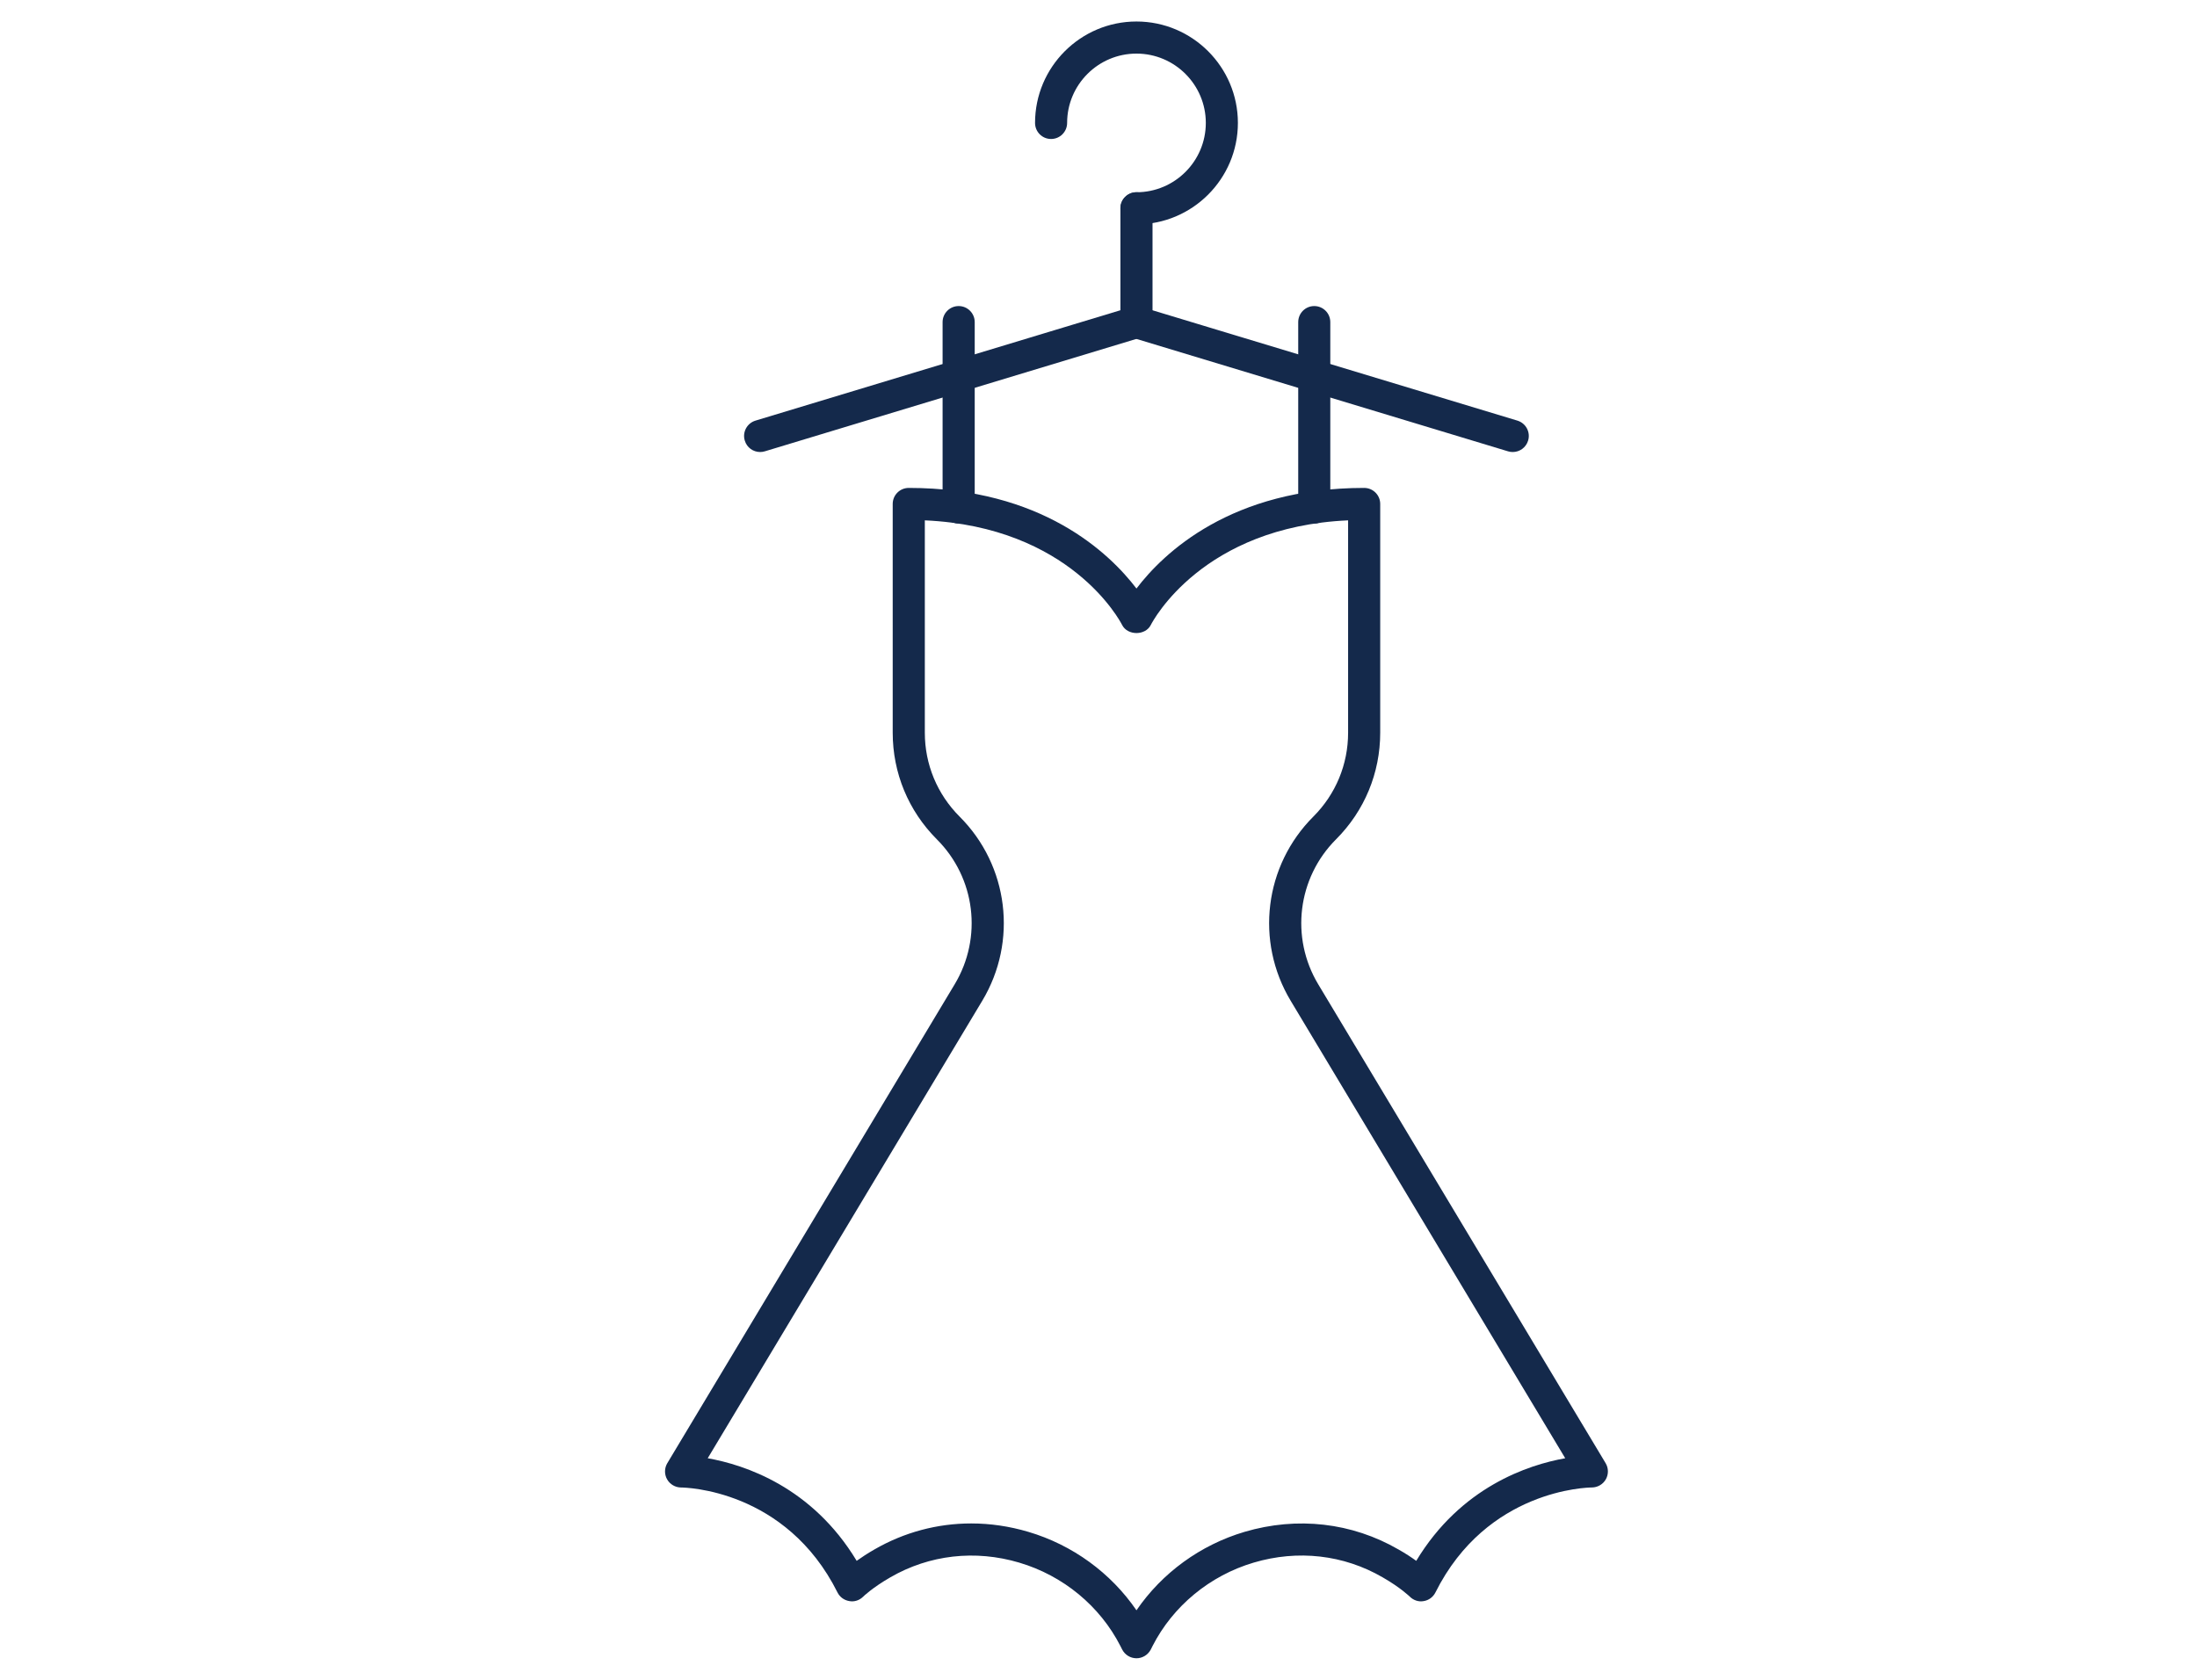 <?xml version="1.0" encoding="utf-8"?>
<!-- Generator: Adobe Illustrator 16.0.0, SVG Export Plug-In . SVG Version: 6.00 Build 0)  -->
<!DOCTYPE svg PUBLIC "-//W3C//DTD SVG 1.1//EN" "http://www.w3.org/Graphics/SVG/1.1/DTD/svg11.dtd">
<svg version="1.1" id="Calque_1" xmlns="http://www.w3.org/2000/svg" xmlns:xlink="http://www.w3.org/1999/xlink" x="0px" y="0px"
	 width="85px" height="65px" viewBox="0 0 85 65" enable-background="new 0 0 85 65" xml:space="preserve">
<g>
	<path fill="none" stroke="#14294B" stroke-width="1.7" stroke-miterlimit="10" d="M179.484,76.418l0.562,12.02l0.983,16.293
		c0.138,2.28-1.79,4.201-4.217,4.201h-9.604h-15.453c-2.427,0-4.355-1.921-4.218-4.201l0.983-16.293l0.562-12.02"/>
	<path fill="none" stroke="#14294B" stroke-width="1.7" stroke-miterlimit="10" d="M175.277,102.408v-3.417l-0.953-0.5
		c-1.285-0.673-2.193-2.722-2.71-4.234c-0.356-1.042-1.333-1.743-2.435-1.743h-9.541c-1.102,0-2.078,0.701-2.436,1.743
		c-0.516,1.513-1.424,3.562-2.709,4.234l-0.953,0.5v3.417c0,0.741,0.601,1.342,1.342,1.342h19.053
		C174.677,103.75,175.277,103.149,175.277,102.408z"/>
	<g>
		<path fill="none" stroke="#14294B" stroke-width="1.7" stroke-miterlimit="10" d="M160.064,68.912
			c-0.162-0.199-0.313-0.412-0.451-0.641l-1.88-3.107c-1.702-2.814-4.753-4.534-8.042-4.534h-1.125
			c-2.981,0-5.564,2.069-6.213,4.979l-6.773,30.367c-0.346,1.557,0.719,3.075,2.301,3.278l2.793,0.358
			c1.389,0.179,2.685-0.729,2.99-2.096l2.446-10.935"/>
		<path fill="none" stroke="#14294B" stroke-width="1.7" stroke-miterlimit="10" d="M182.457,86.583l2.446,10.935
			c0.306,1.366,1.601,2.274,2.989,2.096l2.794-0.358c1.581-0.203,2.646-1.722,2.3-3.278l-6.772-30.367
			c-0.649-2.91-3.231-4.979-6.214-4.979h-1.125c-3.289,0-6.339,1.72-8.041,4.534l-1.881,3.107c-0.934,1.543-2.441,2.408-4.018,2.594
			"/>
		<path fill="none" stroke="#14294B" stroke-width="1.7" stroke-miterlimit="10" d="M177.721,53.859l-14.086,11.772
			c-0.818,0.683-1.29,1.694-1.29,2.76V79.21"/>
		
			<line fill="none" stroke="#14294B" stroke-width="1.7" stroke-miterlimit="10" x1="170.083" y1="66.403" x2="170.083" y2="81.877"/>
		
			<line fill="none" stroke="#14294B" stroke-width="1.7" stroke-miterlimit="10" x1="163.528" y1="61.563" x2="154.227" y2="53.789"/>
		<path fill="none" stroke="#14294B" stroke-width="1.7" stroke-miterlimit="10" d="M181.553,57.371l-0.384-0.541
			c-1.79-2.518-4.688-4.014-7.778-4.014h-14.973c-3.09,0-5.988,1.496-7.778,4.014l-0.384,0.541"/>
	</g>
</g>
<g>
	<g>
		<path fill="#14294B" d="M37.09,20.257c-0.343,0-0.622-0.278-0.622-0.622v-7.17c0-0.344,0.279-0.622,0.622-0.622
			c0.343,0,0.621,0.278,0.621,0.622v7.17C37.711,19.979,37.433,20.257,37.09,20.257z"/>
	</g>
	<g>
		<path fill="#14294B" d="M58.527,17.491c-0.059,0-0.12-0.008-0.18-0.026l-14.56-4.405c-0.327-0.099-0.514-0.445-0.414-0.774
			c0.1-0.327,0.446-0.512,0.773-0.414l14.562,4.404c0.327,0.1,0.513,0.446,0.413,0.773C59.04,17.317,58.795,17.491,58.527,17.491z"
			/>
	</g>
	<g>
		<path fill="#14294B" d="M43.969,64.167c-0.001,0-0.003,0-0.004,0c-0.233-0.002-0.446-0.134-0.552-0.344l-0.063-0.125
			c-0.792-1.552-2.219-2.73-3.917-3.232c-1.704-0.506-3.476-0.304-4.983,0.567c-0.696,0.399-1.052,0.746-1.055,0.75
			c-0.142,0.142-0.341,0.209-0.538,0.171c-0.197-0.033-0.366-0.155-0.455-0.334c-1.996-3.989-5.889-4.06-6.054-4.061
			c-0.223-0.002-0.429-0.123-0.539-0.317c-0.109-0.192-0.106-0.433,0.008-0.623l11.119-18.532c1.087-1.811,0.803-4.117-0.69-5.609
			c-1.102-1.104-1.708-2.568-1.708-4.125V19.5c0-0.342,0.277-0.62,0.621-0.62c5.146,0,7.765,2.523,8.81,3.893
			c1.043-1.37,3.664-3.893,8.809-3.893c0.344,0,0.621,0.278,0.621,0.62v8.852c0,1.558-0.607,3.022-1.708,4.125
			c-1.492,1.492-1.776,3.799-0.691,5.609l11.12,18.532c0.115,0.19,0.117,0.431,0.009,0.623c-0.11,0.194-0.316,0.315-0.539,0.317
			c-0.165,0.001-4.058,0.071-6.054,4.061c-0.089,0.179-0.259,0.305-0.456,0.336c-0.198,0.037-0.397-0.033-0.538-0.174
			c-0.003-0.002-0.357-0.35-1.053-0.748c-1.507-0.873-3.278-1.074-4.984-0.568c-1.698,0.502-3.125,1.681-3.916,3.231l-0.066,0.132
			C44.414,64.036,44.201,64.167,43.969,64.167z M37.574,58.95c0.736,0,1.479,0.108,2.211,0.325c1.713,0.506,3.195,1.592,4.184,3.036
			c0.989-1.446,2.473-2.53,4.183-3.036c2.037-0.601,4.152-0.361,5.957,0.684c0.271,0.152,0.498,0.304,0.684,0.438
			c1.725-2.859,4.33-3.715,5.764-3.97L49.935,38.725c-1.38-2.3-1.019-5.23,0.877-7.126c0.867-0.867,1.345-2.021,1.345-3.247v-8.217
			c-5.631,0.252-7.553,3.89-7.634,4.05c-0.211,0.415-0.896,0.415-1.108,0c-0.081-0.16-2.001-3.798-7.634-4.05v8.217
			c0,1.226,0.478,2.379,1.346,3.247c1.896,1.896,2.256,4.826,0.876,7.126L27.381,56.427c1.435,0.255,4.039,1.11,5.763,3.97
			c0.187-0.134,0.415-0.285,0.684-0.439C34.984,59.29,36.267,58.95,37.574,58.95z"/>
	</g>
	<g>
		<path fill="#14294B" d="M50.847,20.257c-0.343,0-0.62-0.278-0.62-0.622v-7.17c0-0.344,0.277-0.622,0.62-0.622
			c0.344,0,0.621,0.278,0.621,0.622v7.17C51.468,19.979,51.19,20.257,50.847,20.257z"/>
	</g>
	<g>
		<path fill="#14294B" d="M29.409,17.491c-0.267,0-0.513-0.171-0.594-0.442c-0.1-0.327,0.086-0.673,0.414-0.773l14.119-4.271V8.061
			c0-0.344,0.277-0.622,0.621-0.622c0.343,0,0.621,0.278,0.621,0.622v4.404c0,0.273-0.179,0.515-0.442,0.594l-14.558,4.405
			C29.529,17.482,29.469,17.491,29.409,17.491z"/>
	</g>
	<g>
		<path fill="#14294B" d="M43.969,8.682c-0.344,0-0.621-0.278-0.621-0.621c0-0.344,0.277-0.622,0.621-0.622
			c1.478,0,2.683-1.202,2.683-2.683c0-1.48-1.205-2.682-2.683-2.682c-1.479,0-2.683,1.202-2.683,2.682
			c0,0.344-0.278,0.622-0.621,0.622c-0.344,0-0.62-0.278-0.62-0.622c0-2.163,1.76-3.924,3.924-3.924
			c2.163,0,3.924,1.761,3.924,3.924C47.893,6.921,46.132,8.682,43.969,8.682z"/>
	</g>
</g>
<g>
	<g>
		<path fill="#14294B" d="M176.102,5.21h-6.512c-0.323,0-0.584-0.261-0.584-0.583c0-0.323,0.261-0.583,0.584-0.583h5.921
			c-0.165-7.021-3.271-11.008-4.008-11.858h-2.608c-0.322,0-0.583-0.261-0.583-0.584c0-0.323,0.261-0.583,0.583-0.583h2.865
			c0.155,0,0.303,0.062,0.413,0.17c0.185,0.186,4.513,4.615,4.513,13.438C176.686,4.949,176.424,5.21,176.102,5.21z"/>
	</g>
	<g>
		<path fill="#14294B" d="M145.711,5.21h-6.513c-0.323,0-0.584-0.261-0.584-0.583c0-8.824,4.328-13.253,4.513-13.438
			c0.109-0.109,0.258-0.17,0.414-0.17h2.864c0.323,0,0.584,0.26,0.584,0.583c0,0.323-0.261,0.584-0.584,0.584h-2.607
			c-0.737,0.85-3.843,4.837-4.009,11.858h5.922c0.322,0,0.584,0.26,0.584,0.583C146.295,4.949,146.033,5.21,145.711,5.21z"/>
	</g>
	<g>
		<path fill="#14294B" d="M157.649,50.595c-6.378,0-12.758-1.397-18.7-4.195c-0.203-0.096-0.335-0.302-0.335-0.527
			c0-16.19,3.866-23.159,7.11-26.154c2.307-2.129,3.039-5.314,1.823-7.928l-0.189-0.392c-4.478-8.954-0.079-13.507,0.11-13.697
			c0.229-0.227,0.598-0.227,0.826,0c0.229,0.229,0.229,0.598,0,0.827c-0.162,0.165-3.973,4.188,0.109,12.351l0.201,0.417
			c1.432,3.077,0.592,6.807-2.09,9.28c-3.047,2.816-6.675,9.423-6.732,24.925c11.375,5.235,24.357,5.235,35.733,0
			c-0.057-15.502-3.686-22.108-6.732-24.925c-2.681-2.474-3.521-6.203-2.09-9.279c0.064-0.138,0.132-0.278,0.203-0.419
			c4.08-8.161,0.271-12.184,0.106-12.352c-0.226-0.229-0.224-0.598,0.006-0.825c0.229-0.226,0.595-0.224,0.822,0.001
			c0.188,0.189,4.587,4.743,0.108,13.7c-0.065,0.131-0.127,0.259-0.187,0.388c-1.216,2.615-0.483,5.801,1.822,7.929
			c3.242,2.995,7.109,9.964,7.109,26.154c0,0.226-0.132,0.432-0.335,0.527C170.408,49.197,164.03,50.595,157.649,50.595z
			 M176.102,45.872h0.012H176.102z"/>
	</g>
	<g>
		<path fill="#14294B" d="M157.65,44.092c-6.334,0-12.725-1.409-18.477-4.076c-0.294-0.135-0.42-0.484-0.285-0.775
			c0.135-0.292,0.484-0.42,0.775-0.285c5.601,2.597,11.82,3.969,17.986,3.969s12.385-1.372,17.986-3.969
			c0.291-0.135,0.64-0.007,0.774,0.285c0.135,0.291,0.009,0.641-0.284,0.775C170.374,42.683,163.985,44.092,157.65,44.092z"/>
	</g>
	<g>
		<path fill="#14294B" d="M168.874,1.392c-0.323,0-0.583-0.253-0.583-0.576V0.799c0-0.323,0.26-0.583,0.583-0.583
			s0.584,0.26,0.584,0.583S169.197,1.392,168.874,1.392z"/>
	</g>
	<g>
		<path fill="#14294B" d="M157.65-3.472c-5.334,0-9.941-1.809-11.736-4.611c-0.176-0.271-0.096-0.631,0.176-0.806
			c0.268-0.174,0.633-0.097,0.807,0.176c1.563,2.436,5.884,4.073,10.754,4.073c4.869,0,9.19-1.637,10.753-4.073
			c0.175-0.272,0.538-0.35,0.807-0.176c0.271,0.174,0.352,0.534,0.177,0.806C167.59-5.281,162.984-3.472,157.65-3.472z"/>
	</g>
	<g>
		<path fill="#14294B" d="M166.698,13.776h-18.054c-0.324,0-0.584-0.261-0.584-0.583c0-0.323,0.26-0.584,0.584-0.584h18.054
			c0.323,0,0.584,0.261,0.584,0.584C167.282,13.515,167.021,13.776,166.698,13.776z"/>
	</g>
	<g>
		<path fill="#14294B" d="M167.488,18.539h-19.762c-0.324,0-0.584-0.261-0.584-0.584c0-0.323,0.26-0.583,0.584-0.583h19.762
			c0.322,0,0.583,0.26,0.583,0.583C168.071,18.278,167.811,18.539,167.488,18.539z"/>
	</g>
</g>
</svg>
